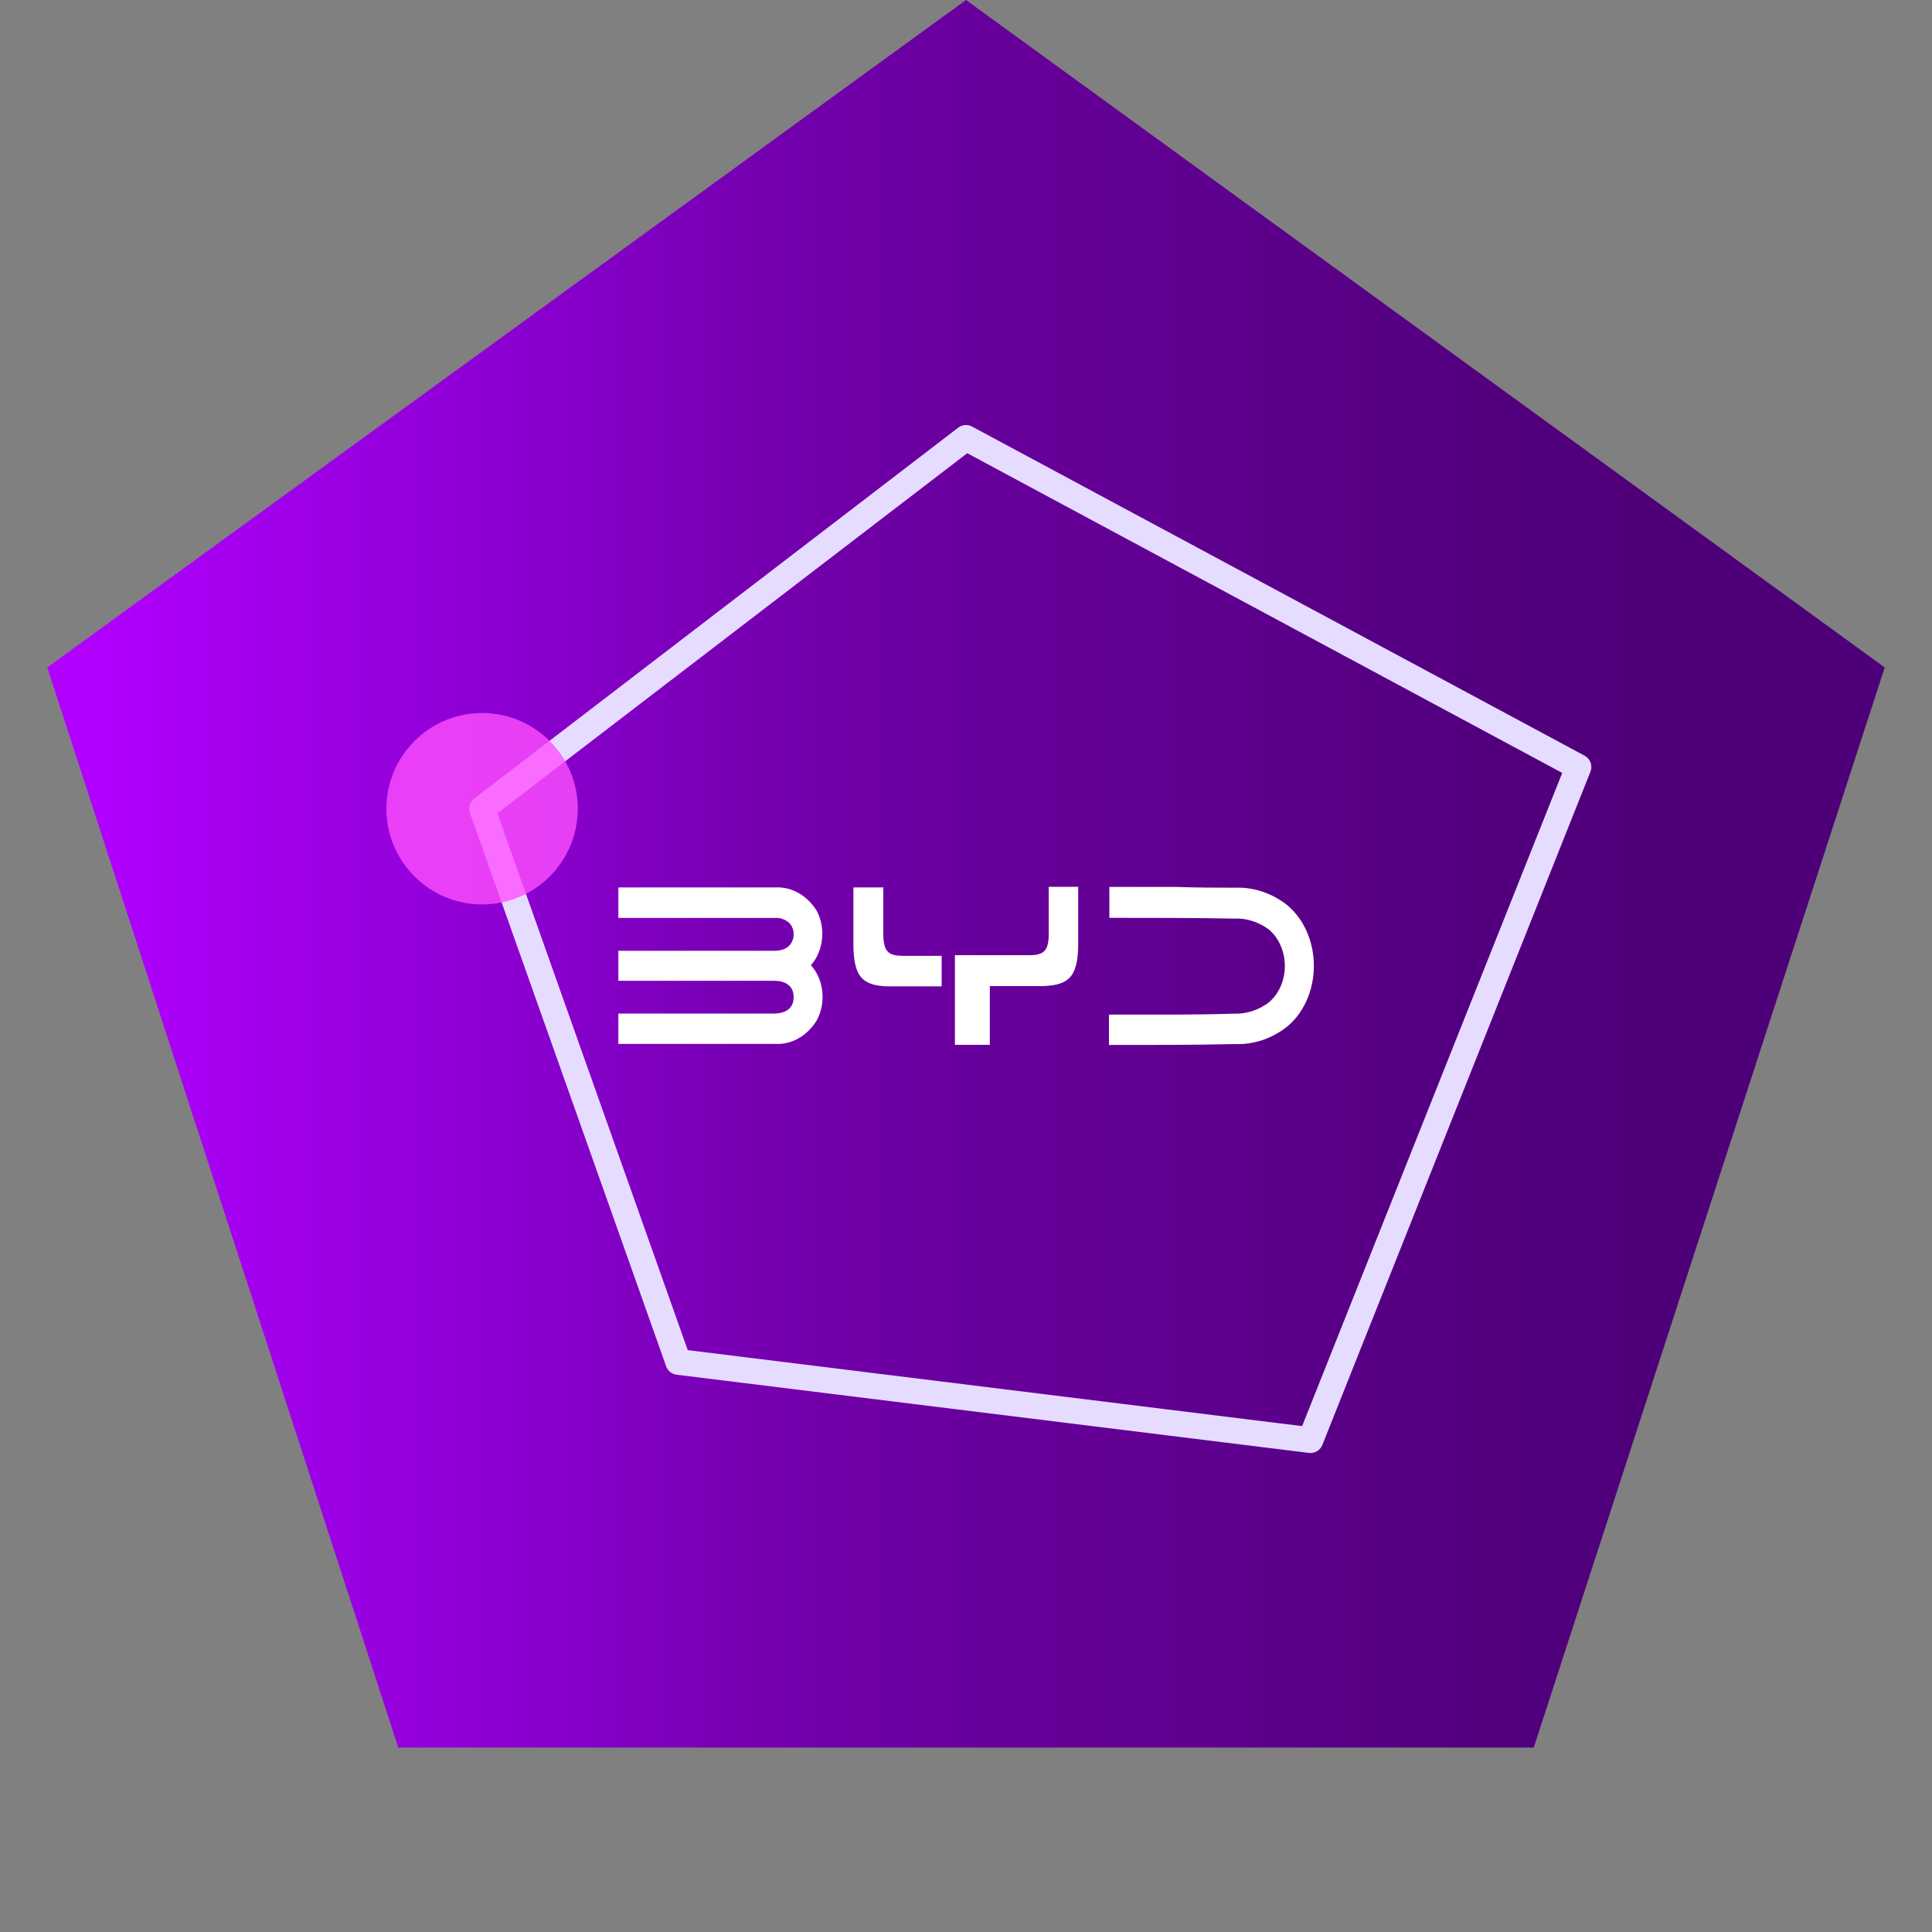 <?xml version="1.0" encoding="UTF-8"?>
<svg xmlns="http://www.w3.org/2000/svg" viewBox="0 0 150 150">
<rect x="0" y="0" width="150" height="150" fill="#808080" stroke="none"/>
<defs>
	<linearGradient id="bg" x1="7.79" y1="75" x2="142.21" y2="75" gradientUnits="userSpaceOnUse">
		<stop offset="0" stop-color="#b100ff"/>
		<stop offset=".02" stop-color="#ad00fa"/>
		<stop offset=".28" stop-color="#8500c8"/>
		<stop offset=".39" stop-color="#7400ae"/>
		<stop offset=".51" stop-color="#67009b"/>
		<stop offset=".59" stop-color="#630094"/>
		<stop offset=".77" stop-color="#540081"/>
		<stop offset=".9" stop-color="#4e0078"/>
	</linearGradient>
</defs>
<polygon style="fill: url(#bg)" points="75.00,0.00 146.33,51.82 119.08,135.68 30.92,135.68 3.67,51.82"/>
<polygon style="fill: none; stroke: #e6dcff; stroke-linecap: round; stroke-linejoin: round; stroke-width: 2px;" points="75.00,34.00 122.55,59.55 101.74,111.81 52.66,105.74 37.43,62.79"/>
<circle style="fill: #ff4fff; opacity: .8;" cx="37.43" cy="62.79" r="7.43"/>
<g style="fill: #fff; fill-rule: evenodd;">
<path d="M63.39,70.68c-.75-1.18-1.95-1.85-3.2-1.78h-12.18v2.37h12.13c.41-.04.82.1,1.15.4.3.31.41.81.27,1.26-.22.7-.83.88-1.42.89h-12.13v2.33h12.13c.72,0,1.48.31,1.48,1.27s-.76,1.26-1.48,1.27h-12.13v2.36h12.18c1.25.07,2.45-.6,3.2-1.79.77-1.37.59-3.2-.43-4.32.99-1.12,1.17-2.91.43-4.27Z"/>
<path d="M99.96,70.29c-1.2-.95-2.62-1.42-4.06-1.37-1.18,0-2.97,0-4.55-.06h-5.22v2.4c3.91,0,6.62,0,9.68.06.93-.05,1.86.24,2.66.81,1.34,1.08,1.69,3.23.78,4.81-.21.36-.47.67-.78.92-.81.59-1.75.88-2.7.84-3.02.1-5.79.07-9.67.07v2.36c3.94,0,6.77,0,9.77-.07,1.44.06,2.86-.41,4.06-1.35,2.21-1.83,2.74-5.43,1.19-8.04-.32-.54-.73-1.02-1.19-1.4h.03Z"/>
<path d="M69.97,74.2c-1.05,0-1.38-.42-1.39-1.65,0-1.23,0-2.49,0-3.65h-2.32v4.68c.07,2.23.69,2.93,2.61,3h4.24v-2.37h-3.14Z"/>
<path d="M81.42,72.55c0,1.2-.34,1.59-1.39,1.61h-5.89v6.96h2.71v-4.56h4.12c2.04-.07,2.66-.75,2.74-3v-4.71h-2.29c0,1.19,0,2.52,0,3.69Z"/>
</g>
</svg>